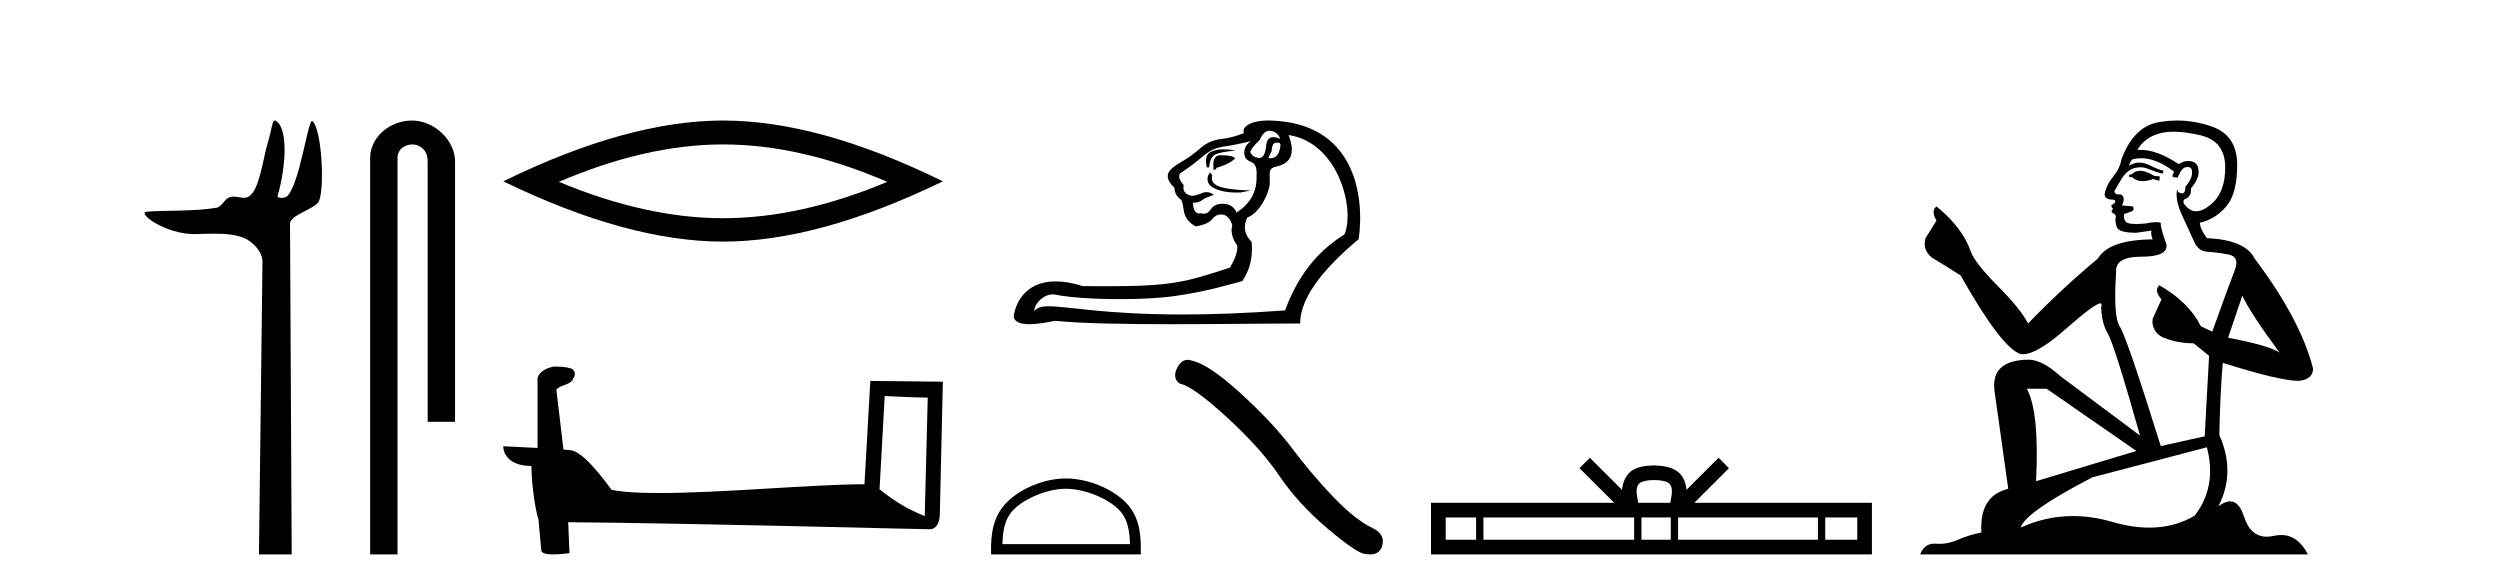 <?xml version='1.0' encoding='UTF-8' standalone='yes'?><svg xmlns='http://www.w3.org/2000/svg' xmlns:xlink='http://www.w3.org/1999/xlink' width='175.0' height='41.0' ><path d='M 19.244 8.437 C 19.043 8.437 19.029 9.073 18.739 10.014 C 18.41 11.085 18.169 13.325 17.409 13.759 C 17.293 13.826 17.179 13.848 17.065 13.848 C 16.839 13.848 16.61 13.762 16.361 13.762 C 16.269 13.762 16.174 13.774 16.076 13.805 C 15.72 13.92 15.532 14.475 15.157 14.541 C 13.601 14.812 11.474 14.71 10.285 14.817 C 9.521 14.885 11.56 16.387 13.599 16.387 C 13.628 16.387 13.657 16.387 13.686 16.386 C 14.109 16.377 14.556 16.357 15 16.357 C 15.744 16.357 16.481 16.412 17.087 16.662 C 17.682 16.907 18.383 17.618 18.374 18.316 L 18.127 38.809 L 20.419 38.809 L 20.302 15.661 C 20.299 15.039 22.092 14.618 22.327 14.081 C 22.736 13.147 22.527 9.027 21.867 8.474 C 21.86 8.467 21.852 8.464 21.844 8.464 C 21.547 8.464 20.993 12.785 20.121 13.714 C 20.032 13.808 19.856 13.852 19.704 13.852 C 19.541 13.852 19.405 13.802 19.431 13.714 C 19.986 11.827 20.209 9.075 19.339 8.474 C 19.303 8.449 19.272 8.437 19.244 8.437 Z' style='fill:#000000;stroke:none' /><path d='M 28.854 8.437 C 27.285 8.437 25.91 9.591 25.91 11.072 L 25.91 38.809 L 27.826 38.809 L 27.826 11.072 C 27.826 10.346 28.465 10.111 28.867 10.111 C 29.288 10.111 29.936 10.406 29.936 11.296 L 29.936 29.526 L 31.853 29.526 L 31.853 11.296 C 31.853 9.813 30.384 8.437 28.854 8.437 Z' style='fill:#000000;stroke:none' /><path d='M 50.614 10.11 Q 56.033 10.11 62.108 12.729 Q 56.033 15.275 50.614 15.275 Q 45.23 15.275 39.12 12.729 Q 45.23 10.11 50.614 10.11 ZM 50.614 8.437 Q 43.921 8.437 35.228 12.693 Q 43.921 16.912 50.614 16.912 Q 57.306 16.912 66 12.693 Q 57.343 8.437 50.614 8.437 Z' style='fill:#000000;stroke:none' /><path d='M 61.929 27.723 C 63.518 27.8 64.395 27.832 64.772 27.832 C 64.849 27.832 64.905 27.831 64.942 27.828 L 64.942 27.828 L 64.731 36.128 C 63.367 35.572 62.526 35.009 61.568 34.253 L 61.929 27.723 ZM 38.854 25.659 C 38.809 25.659 38.776 25.66 38.761 25.661 C 38.235 25.758 37.536 26.078 37.628 26.723 C 37.628 28.267 37.628 29.811 37.628 31.355 C 36.599 31.301 35.542 31.253 35.228 31.238 L 35.228 31.238 C 35.228 31.82 35.698 32.616 37.197 32.616 C 37.213 33.929 37.443 35.537 37.689 36.358 C 37.69 36.357 37.692 36.356 37.693 36.355 L 37.886 38.506 C 37.886 38.744 38.294 38.809 38.739 38.809 C 39.275 38.809 39.864 38.715 39.864 38.715 L 39.774 36.555 L 39.774 36.555 C 48.208 36.621 64.302 37.047 65.1 37.047 C 65.513 37.047 65.788 36.605 65.788 35.989 L 66 26.718 L 60.924 26.665 L 60.512 33.897 C 56.834 33.908 50.479 34.512 46.16 34.512 C 44.787 34.512 43.62 34.451 42.81 34.29 C 42.646 34.093 41.061 31.783 40.052 31.533 C 39.973 31.513 39.737 31.491 39.441 31.468 C 39.277 30.07 39.111 28.673 38.946 27.276 C 39.262 26.887 39.963 26.993 40.149 26.454 C 40.339 26.201 40.21 25.779 39.865 25.769 C 39.646 25.682 39.086 25.659 38.854 25.659 Z' style='fill:#000000;stroke:none' /><path d='M 88.823 9.154 C 89.201 9.154 89.462 9.334 89.606 9.693 L 89.606 9.72 C 89.423 9.64 89.265 9.6 89.133 9.6 C 88.85 9.6 88.684 9.784 88.635 10.152 C 88.583 10.756 88.424 11.058 88.157 11.058 C 88.145 11.058 88.134 11.057 88.122 11.056 C 87.834 11.029 87.636 10.899 87.528 10.665 C 87.528 10.503 87.744 10.215 88.176 9.801 C 88.374 9.37 88.59 9.154 88.823 9.154 ZM 89.47 9.98 C 89.579 9.98 89.633 10.047 89.633 10.179 C 89.568 10.78 89.335 11.08 88.933 11.08 C 88.889 11.08 88.844 11.077 88.796 11.07 L 88.796 11.016 L 89.012 10.584 C 89.029 10.185 89.137 9.986 89.338 9.986 C 89.355 9.986 89.372 9.987 89.39 9.99 C 89.419 9.984 89.446 9.98 89.47 9.98 ZM 85.653 10.452 C 85.265 10.452 84.971 10.52 84.708 10.653 C 84.423 10.797 84.353 11.249 84.479 11.717 L 84.641 11.717 C 84.659 11.393 84.744 11.137 84.897 10.948 C 85.05 10.759 85.45 10.651 86.497 10.53 C 86.169 10.478 85.893 10.452 85.653 10.452 ZM 85.531 10.866 C 85.494 10.866 85.458 10.866 85.423 10.867 C 85.064 10.876 84.902 11.133 84.938 11.636 L 84.938 11.879 C 84.956 11.882 84.973 11.883 84.988 11.883 C 85.083 11.883 85.138 11.837 85.154 11.744 C 85.657 11.618 86.221 11.358 86.472 11.071 C 86.277 10.908 85.872 10.866 85.531 10.866 ZM 84.707 12.067 C 84.545 12.283 84.461 12.495 84.587 12.81 C 84.703 13.1 85.355 13.479 86.542 13.479 C 86.642 13.479 86.746 13.477 86.854 13.471 L 87.561 13.336 C 85.216 13.259 84.694 12.933 84.856 12.268 L 84.707 12.067 ZM 87.555 9.882 C 87.177 10.152 87.034 10.494 87.123 10.908 C 87.177 11.106 87.348 11.258 87.636 11.366 C 87.888 11.492 87.996 11.807 87.96 12.311 C 87.996 13.408 87.528 14.263 86.557 14.874 C 86.395 14.496 86.103 14.294 85.68 14.267 C 85.643 14.265 85.606 14.264 85.571 14.264 C 85.204 14.264 84.935 14.391 84.762 14.645 C 84.62 14.856 84.459 14.961 84.28 14.961 C 84.222 14.961 84.163 14.95 84.101 14.928 C 84.05 14.94 84.002 14.946 83.958 14.946 C 83.673 14.946 83.523 14.697 83.508 14.2 C 83.813 14.182 84.025 14.119 84.142 14.011 C 84.259 13.903 84.634 13.751 84.962 13.648 C 84.82 13.506 84.632 13.449 84.459 13.449 C 84.346 13.449 84.24 13.473 84.155 13.512 C 83.939 13.61 83.706 13.678 83.454 13.714 C 82.968 13.624 82.77 13.372 82.86 12.958 C 82.572 12.635 82.482 12.365 82.59 12.149 C 83.238 11.717 83.778 11.312 84.209 10.935 C 84.641 10.557 85.122 10.332 85.653 10.26 C 86.184 10.188 86.818 10.062 87.555 9.882 ZM 90.2 9.451 C 93.721 9.982 94.861 14.675 94.112 16.412 C 92.205 17.582 90.82 19.353 89.957 21.728 C 87.132 21.937 84.762 22.014 82.772 22.014 C 77.317 22.014 74.715 21.438 73.417 21.438 C 72.902 21.438 72.592 21.529 72.39 21.782 C 72.424 21.236 73.036 20.607 73.693 20.607 C 73.751 20.607 73.809 20.612 73.867 20.622 C 74.777 20.821 76.575 20.939 78.404 20.939 C 79.771 20.939 81.156 20.873 82.199 20.727 C 84.636 20.385 86.224 19.857 86.962 19.677 C 87.501 18.886 87.717 17.968 87.609 16.925 C 87.105 16.421 87.007 15.855 87.312 15.225 C 88.149 14.936 88.81 13.573 88.873 12.945 C 88.947 12.21 88.697 11.906 89.201 11.69 C 90.37 11.492 90.703 10.746 90.2 9.451 ZM 88.788 8.437 C 87.477 8.437 86.913 8.916 87.069 9.316 C 86.548 9.531 86.013 9.671 85.464 9.734 C 84.915 9.797 84.439 10.008 84.034 10.368 C 83.629 10.728 83.179 11.052 82.685 11.339 C 82.19 11.627 81.898 11.87 81.808 12.068 C 81.646 12.374 81.781 12.734 82.212 13.147 C 82.212 13.471 82.356 13.741 82.644 13.957 C 82.716 13.957 82.788 14.209 82.86 14.712 C 82.932 15.216 83.211 15.594 83.697 15.846 C 84.272 15.756 84.659 15.585 84.857 15.333 C 85.025 15.119 85.228 15.012 85.467 15.012 C 85.51 15.012 85.554 15.016 85.599 15.023 C 85.896 15.068 86.116 15.315 86.26 15.765 C 86.134 16.214 86.251 16.691 86.611 17.195 C 86.647 17.573 86.476 18.085 86.098 18.733 C 82.979 19.745 82.105 20.037 77.368 20.037 C 76.887 20.037 76.365 20.034 75.797 20.028 C 75.059 19.795 74.43 19.697 73.893 19.697 C 71.618 19.697 71.019 21.459 70.96 22.187 C 71.042 22.574 71.499 22.695 72.057 22.695 C 72.649 22.695 73.355 22.558 73.848 22.457 C 75.746 22.646 78.769 22.694 81.943 22.694 C 85.148 22.694 88.505 22.645 91.009 22.645 C 91.009 20.99 92.376 19.021 95.111 16.736 C 95.551 13.53 94.734 8.586 88.931 8.439 C 88.883 8.437 88.835 8.437 88.788 8.437 Z' style='fill:#000000;stroke:none' /><path d='M 74.616 34.213 C 75.905 34.213 77.519 34.876 78.3 35.657 C 78.984 36.34 79.073 37.246 79.098 38.088 L 70.172 38.088 C 70.197 37.246 70.286 36.34 70.97 35.657 C 71.751 34.876 73.327 34.213 74.616 34.213 ZM 74.616 33.492 C 73.086 33.492 71.44 34.198 70.476 35.163 C 69.486 36.152 69.374 37.455 69.374 38.429 L 69.374 38.809 L 79.858 38.809 L 79.858 38.429 C 79.858 37.455 79.784 36.152 78.794 35.163 C 77.83 34.198 76.146 33.492 74.616 33.492 Z' style='fill:#000000;stroke:none' /><path d='M 83.13 25.188 Q 82.698 25.188 82.406 25.745 Q 82.041 26.462 82.576 26.851 Q 83.463 26.997 85.882 29.209 Q 88.289 31.421 89.577 33.342 Q 90.878 35.262 92.944 37.012 Q 95.01 38.75 95.557 38.775 Q 95.747 38.809 95.907 38.809 Q 96.593 38.809 96.761 38.179 Q 96.967 37.389 96.08 36.964 Q 94.901 36.417 93.333 34.788 Q 91.765 33.147 90.44 31.372 Q 89.103 29.598 86.842 27.532 Q 84.582 25.465 83.39 25.234 Q 83.254 25.188 83.13 25.188 Z' style='fill:#000000;stroke:none' /><path d='M 115.796 33.604 C 116.296 33.604 116.598 33.689 116.754 33.778 C 117.208 34.068 116.991 34.761 116.918 35.195 L 114.674 35.195 C 114.62 34.752 114.375 34.076 114.839 33.778 C 114.995 33.689 115.296 33.604 115.796 33.604 ZM 103.327 36.222 L 103.327 37.782 L 101.198 37.782 L 101.198 36.222 ZM 114.389 36.222 L 114.389 37.782 L 103.84 37.782 L 103.84 36.222 ZM 116.954 36.222 L 116.954 37.782 L 114.902 37.782 L 114.902 36.222 ZM 127.254 36.222 L 127.254 37.782 L 117.467 37.782 L 117.467 36.222 ZM 130.008 36.222 L 130.008 37.782 L 127.767 37.782 L 127.767 36.222 ZM 111.29 32.045 L 110.564 32.773 L 112.993 35.195 L 100.17 35.195 L 100.17 38.809 L 131.035 38.809 L 131.035 35.195 L 118.6 35.195 L 121.028 32.773 L 120.302 32.045 L 118.057 34.284 C 117.922 32.927 116.992 32.615 115.796 32.577 C 114.518 32.611 113.734 32.9 113.535 34.284 L 111.29 32.045 Z' style='fill:#000000;stroke:none' /><path d='M 149.921 11.955 Q 149.494 11.955 149.358 12.091 Q 149.238 12.228 149.033 12.228 L 149.033 12.382 L 149.272 12.416 Q 149.537 12.681 149.977 12.681 Q 150.303 12.681 150.724 12.535 L 151.151 12.655 L 151.186 12.348 L 150.81 12.313 Q 150.263 12.006 149.921 11.955 ZM 152.159 9.22 Q 152.947 9.22 153.987 9.46 Q 155.747 9.853 155.764 11.681 Q 155.781 13.492 154.739 14.329 Q 154.188 14.788 153.735 14.788 Q 153.347 14.788 153.031 14.449 Q 152.723 14.141 152.911 13.953 Q 153.406 13.8 153.372 13.185 Q 153.902 12.535 153.902 12.074 Q 153.935 11.27 153.163 11.27 Q 153.132 11.27 153.099 11.271 Q 152.757 11.305 152.518 11.493 Q 151.007 10.491 149.857 10.491 Q 149.734 10.491 149.614 10.503 L 149.614 10.503 Q 150.109 9.631 151.168 9.341 Q 151.601 9.22 152.159 9.22 ZM 156.96 20.701 Q 157.626 22.068 159.573 24.682 Q 158.839 24.186 155.969 23.639 L 156.96 20.701 ZM 149.876 11.076 Q 150.954 11.076 152.176 12.006 L 152.057 12.348 Q 152.2 12.431 152.335 12.431 Q 152.393 12.431 152.45 12.416 Q 152.723 11.698 153.065 11.698 Q 153.106 11.693 153.142 11.693 Q 153.471 11.693 153.441 12.108 Q 153.441 12.535 152.979 13.065 Q 152.979 13.538 152.749 13.538 Q 152.713 13.538 152.672 13.526 Q 152.364 13.458 152.416 13.185 L 152.416 13.185 Q 152.211 13.953 152.774 15.132 Q 153.321 16.328 153.611 16.96 Q 153.902 17.592 154.534 17.626 Q 155.166 17.66 155.986 17.814 Q 156.806 17.968 156.43 18.925 Q 156.054 19.881 154.858 23.212 L 154.056 22.837 Q 153.218 21.145 151.151 19.967 L 151.151 19.967 Q 150.759 20.342 151.305 20.957 L 150.69 22.307 Q 150.571 23.11 151.305 23.571 Q 152.33 24.032 153.56 24.032 L 154.636 24.904 L 154.329 30.541 L 151.254 31.224 Q 148.845 23.52 148.384 22.854 Q 147.923 22.187 148.128 19.044 Q 148.042 17.968 149.887 17.968 Q 151.801 17.968 151.647 17.097 L 151.408 16.396 Q 151.22 15.747 151.254 15.593 Q 151.104 15.552 150.904 15.552 Q 150.605 15.552 150.195 15.645 Q 149.808 15.679 149.527 15.679 Q 148.965 15.679 148.828 15.542 Q 148.623 15.337 148.691 14.978 L 149.238 14.79 Q 149.426 14.688 149.306 14.449 L 148.538 14.38 Q 148.811 13.8 148.469 13.612 Q 148.418 13.615 148.373 13.615 Q 148.008 13.615 148.008 13.373 Q 148.128 13.15 148.486 12.553 Q 148.845 11.955 149.358 11.784 Q 149.588 11.71 149.815 11.71 Q 150.11 11.71 150.4 11.835 Q 150.912 12.04 151.373 12.16 L 151.459 11.955 Q 151.032 11.852 150.571 11.613 Q 150.126 11.382 149.742 11.382 Q 149.358 11.382 149.033 11.613 Q 149.119 11.305 149.272 11.152 Q 149.568 11.076 149.876 11.076 ZM 143.259 27.21 L 149.546 31.566 L 142.524 33.684 Q 142.764 28.816 141.875 27.21 ZM 154.483 31.31 Q 155.2 34.06 153.628 36.093 Q 152.221 36.934 150.459 36.934 Q 149.249 36.934 147.871 36.537 Q 146.46 36.124 145.108 36.124 Q 143.22 36.124 141.448 36.93 Q 141.756 35.854 146.471 33.411 L 154.483 31.31 ZM 152.404 8.437 Q 151.857 8.437 151.305 8.521 Q 149.392 8.743 148.504 11.152 Q 148.384 11.801 147.923 12.365 Q 147.461 12.911 147.325 13.578 Q 147.325 13.953 147.803 13.97 Q 148.281 13.988 147.923 14.295 Q 147.769 14.329 147.803 14.449 Q 147.82 14.568 147.923 14.603 Q 147.701 14.842 147.923 14.927 Q 148.162 15.03 148.094 15.269 Q 148.042 15.525 148.179 15.901 Q 148.316 16.294 149.546 16.294 L 150.605 16.14 L 150.605 16.14 Q 150.536 16.396 150.69 16.755 Q 147.615 16.789 146.864 18.087 Q 144.284 20.24 141.961 22.649 Q 141.499 21.692 139.859 20.035 Q 138.237 18.395 137.963 17.626 Q 137.399 15.952 135.555 14.449 Q 135.145 14.756 135.555 15.44 L 134.786 16.67 Q 134.564 17.472 135.213 18.019 Q 136.204 18.617 137.246 19.283 Q 140.116 24.374 141.448 24.784 Q 141.522 24.795 141.602 24.795 Q 142.616 24.795 144.643 22.99 Q 146.651 21.235 147.025 21.235 Q 147.157 21.235 147.086 21.453 Q 147.086 22.563 147.547 23.349 Q 148.008 24.135 149.802 30.49 L 144.216 26.322 Q 142.952 25.177 141.995 25.177 Q 139.313 25.211 139.62 27.398 L 140.577 34.214 Q 138.544 34.709 138.698 37.272 Q 137.775 37.46 137.007 37.801 Q 136.386 38.07 135.753 38.07 Q 135.62 38.07 135.486 38.058 Q 135.44 38.055 135.396 38.055 Q 134.699 38.055 134.41 38.809 L 161.555 38.809 Q 160.862 37.452 159.678 37.452 Q 159.431 37.452 159.163 37.511 Q 158.905 37.568 158.675 37.568 Q 157.534 37.568 157.079 36.161 Q 156.742 35.096 156.108 35.096 Q 155.745 35.096 155.286 35.444 Q 156.516 33.069 155.354 30.456 Q 155.405 27.62 155.593 25.399 Q 159.608 26.663 160.906 26.663 Q 161.914 26.561 161.914 25.792 Q 161.025 22.341 157.814 18.087 Q 157.165 16.789 154.483 16.67 Q 154.021 16.055 153.987 15.593 Q 155.098 15.337 155.849 14.432 Q 156.618 13.526 156.601 11.493 Q 156.584 9.478 154.841 8.863 Q 153.635 8.437 152.404 8.437 Z' style='fill:#000000;stroke:none' /></svg>